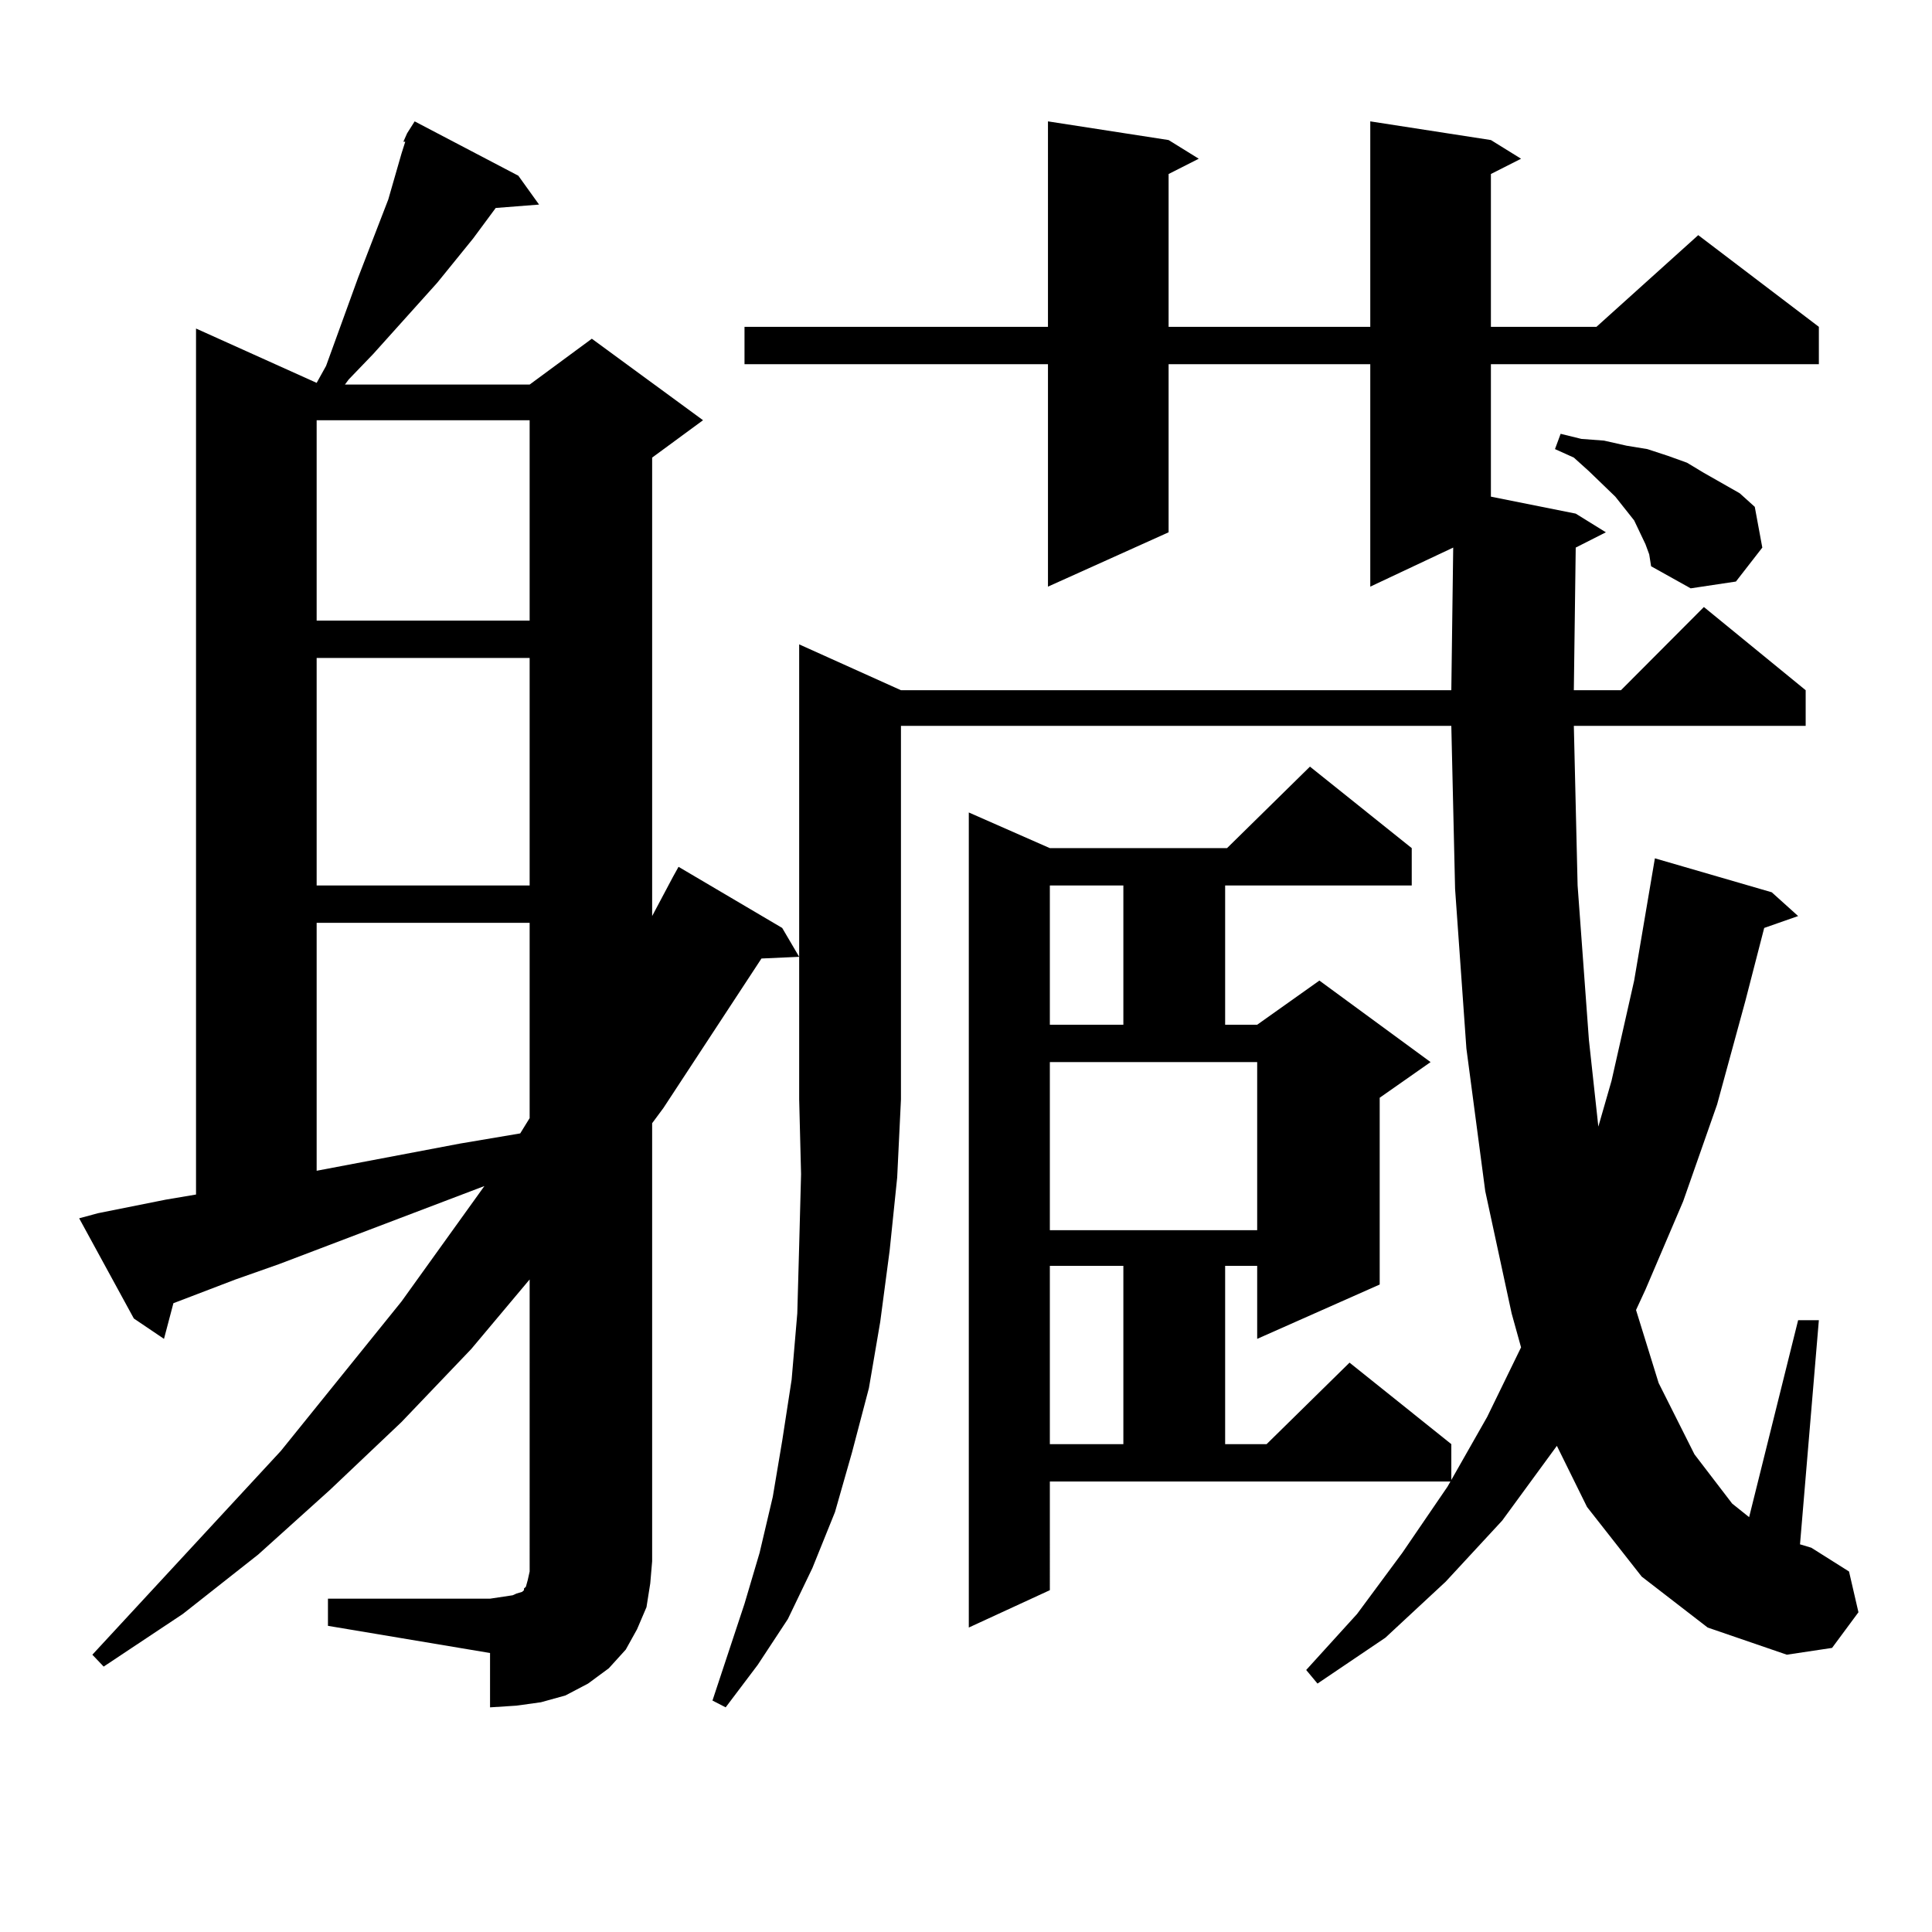 <?xml version="1.0" encoding="utf-8"?>
<!-- Generator: Adobe Illustrator 16.0.0, SVG Export Plug-In . SVG Version: 6.00 Build 0)  -->
<!DOCTYPE svg PUBLIC "-//W3C//DTD SVG 1.1//EN" "http://www.w3.org/Graphics/SVG/1.1/DTD/svg11.dtd">
<svg version="1.1" id="图层_1" xmlns="http://www.w3.org/2000/svg" xmlns:xlink="http://www.w3.org/1999/xlink" x="0px" y="0px"
	 width="1000px" height="1000px" viewBox="0 0 1000 1000" enable-background="new 0 0 1000 1000" xml:space="preserve">
<path d="M169.752,827.469h83.9l5.854-0.879l5.854-0.879l1.951-0.879l2.927-0.879l0.976-0.879v-0.879l0.976-0.879l0.976-3.516
	l0.976-4.395v-5.273V662.234l-30.243,36.035L207.8,736.063l-37.072,35.156l-37.072,33.398l-39.023,30.762l-40.975,27.246
	l-5.854-6.152l97.559-105.469L207.8,673.66l42.926-59.766l-106.339,40.43l-22.438,7.91l-32.194,12.305l-4.878,18.457l-15.609-10.547
	l-28.292-51.855l9.756-2.637l35.121-7.031l15.609-2.637V170.047l62.438,28.125l4.878-8.789l16.585-45.703l15.609-40.43l6.829-23.73
	l1.951-6.152h-0.976l1.951-4.395l3.902-6.152l53.657,28.125l10.731,14.941l-22.438,1.758l-11.707,15.82l-18.536,22.852
	l-33.17,36.914l-12.683,13.184l-1.951,2.637h95.607l32.194-23.73l57.56,42.188l-26.341,19.336v237.305l10.731-20.215l2.927-5.273
	l53.657,31.641l8.78,14.941l-19.512,0.879l-50.73,77.344l-5.854,7.91v226.758l-0.976,11.426l-1.951,12.305l-4.878,11.426
	l-5.854,10.547l-8.78,9.668l-10.731,7.91l-11.707,6.152l-12.683,3.516l-12.683,1.758l-13.658,0.879v-28.125l-83.9-14.063V827.469z
	 M163.899,217.508v103.711H274.14V217.508H163.899z M163.899,340.555v117.773H274.14V340.555H163.899z M163.899,477.664v128.32
	l74.145-14.063l31.219-5.273l4.878-7.91V477.664H163.899z M466.331,357.254h284.871l0.976-73.828l-42.926,20.215V188.504H604.864
	v87.012l-62.438,28.125V188.504H385.357v-19.336h157.069V62.82l62.438,9.668l15.609,9.668l-15.609,7.91v79.102h104.388V62.82
	l62.438,9.668l15.609,9.668l-15.609,7.91v79.102h54.633l52.682-47.461l62.438,47.461v19.336H771.689v68.555l43.901,8.789
	l15.609,9.668l-15.609,7.91l-0.976,73.828h24.39l42.926-43.066l52.682,43.066v18.457H814.615l1.951,82.617l5.854,79.98l4.878,44.824
	l6.829-23.73l11.707-51.855l10.731-63.281l60.486,17.578l13.658,12.305l-17.561,6.152l-9.756,37.793l-14.634,53.613l-17.561,50.098
	l-19.512,45.703l-4.878,10.547l11.707,37.793l18.536,36.914l19.512,25.488l8.78,7.031l25.365-101.953h10.731l-9.756,116.016
	l5.854,1.758l19.512,12.305l4.878,21.094l-13.658,18.457l-23.414,3.516l-40.975-14.063l-34.146-26.367l-28.292-36.035
	l-15.609-31.641l-28.292,38.672l-29.268,31.641l-31.219,29.004l-35.121,23.73l-5.854-7.031l26.341-29.004l23.414-31.641
	l23.414-34.277l20.487-36.035l17.561-36.035l-4.878-17.578l-13.658-63.281l-9.756-73.828l-5.854-82.617l-1.951-84.375H466.331
	V569.07l-1.951,40.43l-3.902,37.793l-4.878,36.914l-5.854,34.277l-8.78,33.398l-8.78,30.762l-11.707,29.004l-12.683,26.367
	l-15.609,23.73l-16.585,21.973l-6.829-3.516l16.585-50.098l7.805-26.367l6.829-29.004l4.878-29.004l4.878-31.641l2.927-34.277
	l0.976-35.156l0.976-36.914l-0.976-38.672V333.523L466.331,357.254z M543.402,823.074l-41.95,19.336V420.535l41.95,18.457h91.705
	l42.926-42.188l52.682,42.188v19.336h-96.583v72.07h16.585l32.194-22.852l57.56,42.188l-26.341,18.457v96.68l-63.413,28.125v-37.793
	h-16.585v92.285h21.463l42.926-42.188l52.682,42.188v19.336h-207.8V823.074z M543.402,458.328v72.07h38.048v-72.07H543.402z
	 M543.402,636.746h107.314v-87.012H543.402V636.746z M543.402,655.203v92.285h38.048v-92.285H543.402z M851.687,281.668
	l-5.854-12.305l-4.878-6.152l-4.878-6.152l-13.658-13.184l-7.805-7.031l-9.756-4.395l2.927-7.91l10.731,2.637l11.707,0.879
	l11.707,2.637l10.731,1.758l10.731,3.516l9.756,3.516l8.78,5.273l18.536,10.547l7.805,7.031l3.902,21.094l-13.658,17.578
	l-23.414,3.516l-20.487-11.426l-0.976-6.152L851.687,281.668z"/>
</svg>

